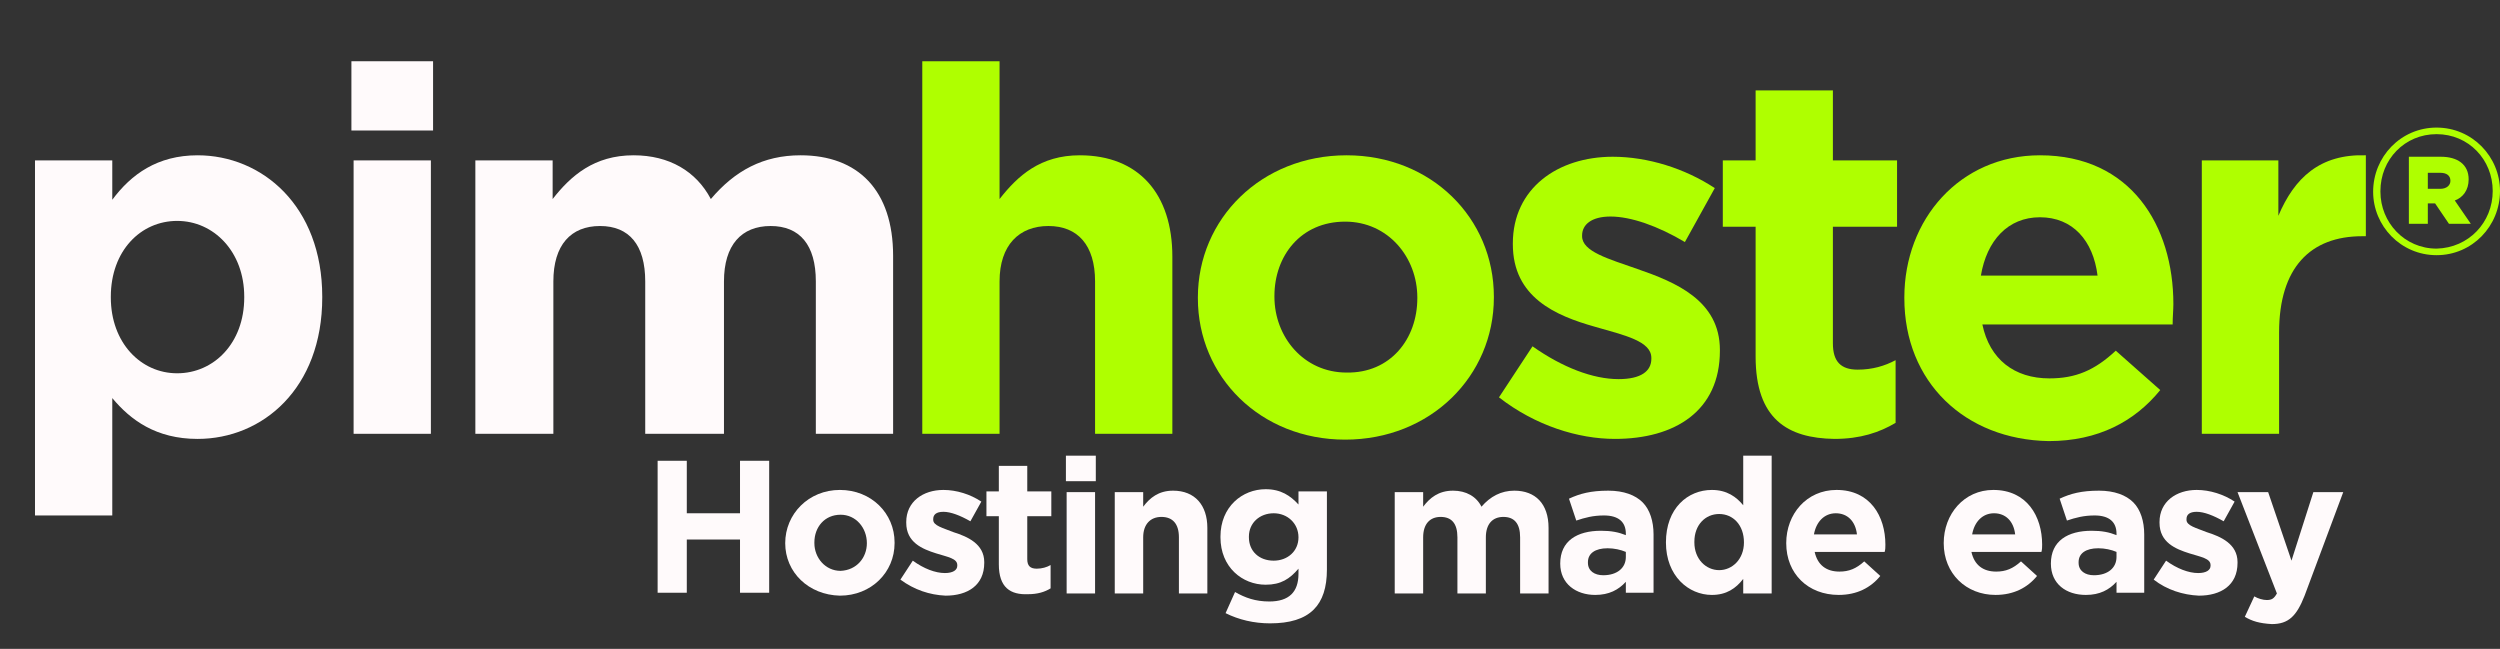 <?xml version="1.0" encoding="utf-8"?>
<!-- Generator: Adobe Illustrator 21.0.0, SVG Export Plug-In . SVG Version: 6.00 Build 0)  -->
<svg version="1.0" id="tropic" xmlns="http://www.w3.org/2000/svg" xmlns:xlink="http://www.w3.org/1999/xlink" x="0px" y="0px"
	 viewBox="0 0 342.9 89" style="enable-background:new 0 0 342.9 89;" xml:space="preserve">
<rect x="0" y="0" width="342.9" height="89" fill="#333333" stroke="none"/>
<style type="text/css">
	.st0{enable-background:new    ;}
	.st1{fill:#FFFAFB;}
	.st2{fill:#AFFF00;}
</style>
<g>
	<g class="st0">
		<path class="st1" d="M4.8,22h10.6v5.4c2.6-3.5,6.2-6.1,11.7-6.1c8.8,0,17.1,6.9,17.1,19.4v0.1c0,12.5-8.2,19.4-17.1,19.4
			c-5.7,0-9.2-2.6-11.7-5.6v16.1H4.8V22z M33.5,40.8v-0.1c0-6.2-4.2-10.4-9.2-10.4c-5,0-9.1,4.1-9.1,10.4v0.1
			c0,6.2,4.1,10.4,9.1,10.4C29.3,51.2,33.5,47.1,33.5,40.8z"/>
		<path class="st1" d="M48.2,8.4h11.2v9.5H48.2V8.4z M48.5,22h10.6v37.5H48.5V22z"/>
		<path class="st1" d="M65.2,22h10.6v5.3c2.5-3.2,5.7-6,11.1-6c4.9,0,8.6,2.2,10.6,6c3.3-3.9,7.2-6,12.3-6c7.9,0,12.7,4.8,12.7,13.8
			v24.4h-10.6V38.6c0-5-2.2-7.6-6.2-7.6c-4,0-6.4,2.6-6.4,7.6v20.9H88.5V38.6c0-5-2.2-7.6-6.2-7.6s-6.4,2.6-6.4,7.6v20.9H65.2V22z"
			/>
	</g>
	<g class="st0">
		<path class="st2" d="M126.5,8.4h10.6v18.9c2.5-3.2,5.6-6,11-6c8.1,0,12.7,5.3,12.7,13.9v24.3h-10.6V38.6c0-5-2.4-7.6-6.4-7.6
			s-6.7,2.6-6.7,7.6v20.9h-10.6V8.4z"/>
		<path class="st2" d="M164.3,40.9v-0.1c0-10.8,8.7-19.5,20.4-19.5c11.6,0,20.2,8.6,20.2,19.4v0.1c0,10.8-8.7,19.5-20.4,19.5
			C172.9,60.3,164.3,51.7,164.3,40.9z M194.4,40.9v-0.1c0-5.5-4-10.4-9.9-10.4c-6.1,0-9.7,4.7-9.7,10.2v0.1c0,5.5,4,10.4,9.9,10.4
			C190.7,51.2,194.4,46.5,194.4,40.9z"/>
		<path class="st2" d="M205.6,54.5l4.6-7c4.1,2.9,8.3,4.5,11.8,4.5c3.1,0,4.5-1.1,4.5-2.8v-0.1c0-2.3-3.6-3.1-7.8-4.3
			c-5.3-1.5-11.2-4-11.2-11.3v-0.1c0-7.6,6.2-11.9,13.7-11.9c4.8,0,9.9,1.6,14,4.3l-4.1,7.4c-3.7-2.2-7.4-3.5-10.2-3.5
			c-2.6,0-3.9,1.1-3.9,2.6v0.1c0,2.1,3.6,3.1,7.6,4.5c5.2,1.8,11.3,4.3,11.3,11.1v0.1c0,8.3-6.2,12.1-14.4,12.1
			C216.5,60.2,210.6,58.4,205.6,54.5z"/>
		<path class="st2" d="M240.8,48.9V31.1h-4.5V22h4.5v-9.6h10.6V22h8.8v9.1h-8.8v16c0,2.5,1.1,3.6,3.4,3.6c2,0,3.7-0.5,5.2-1.3V58
			c-2.2,1.3-4.8,2.2-8.4,2.2C245.2,60.1,240.8,57.5,240.8,48.9z"/>
		<path class="st2" d="M261.2,40.9v-0.1c0-10.7,7.6-19.5,18.6-19.5c12.5,0,18.3,9.7,18.3,20.4c0,0.8-0.1,1.8-0.1,2.8h-26.1
			c1,4.8,4.4,7.4,9.2,7.4c3.6,0,6.2-1.1,9.1-3.8l6.1,5.4c-3.5,4.3-8.5,7-15.3,7C269.5,60.3,261.2,52.4,261.2,40.9z M287.7,37.8
			c-0.6-4.8-3.4-8-7.9-8c-4.4,0-7.3,3.2-8.1,8H287.7z"/>
		<path class="st2" d="M301.9,22h10.6v7.6c2.2-5.2,5.7-8.5,12-8.3v11.1H324c-7.1,0-11.4,4.3-11.4,13.2v13.9h-10.6V22z"/>
	</g>
	<g class="st0">
		<path class="st2" d="M325.5,26.3L325.5,26.3c0-4.8,3.8-8.8,8.7-8.8c4.9,0,8.7,4,8.7,8.7v0c0,4.8-3.8,8.8-8.7,8.8
			C329.3,35,325.5,31,325.5,26.3z M341.9,26.2L341.9,26.2c0-4.3-3.3-7.8-7.7-7.8c-4.4,0-7.7,3.5-7.7,7.8v0.1c0,4.2,3.3,7.8,7.7,7.8
			C338.6,34,341.9,30.5,341.9,26.2z M330.4,21.5h4.4c2.2,0,3.8,1,3.8,3.1c0,1.5-0.8,2.5-1.9,2.9l2.2,3.2h-3l-1.9-2.8H333v2.8h-2.6
			V21.5z M334.7,25.9c0.9,0,1.4-0.5,1.4-1.1c0-0.7-0.5-1.1-1.4-1.1H333v2.2H334.7z"/>
	</g>
	<g class="st0">
		<path class="st1" d="M90.2,63.2h4v7.2h7.3v-7.2h4v18.1h-4v-7.3h-7.3v7.3h-4V63.2z"/>
		<path class="st1" d="M107.7,74.5L107.7,74.5c0-4,3.2-7.3,7.5-7.3c4.3,0,7.5,3.2,7.5,7.2v0.1c0,4-3.2,7.2-7.5,7.2
			C110.9,81.6,107.7,78.5,107.7,74.5z M118.9,74.5L118.9,74.5c0-2.1-1.5-3.9-3.6-3.9c-2.2,0-3.6,1.7-3.6,3.8v0.1
			c0,2,1.5,3.8,3.6,3.8C117.5,78.2,118.9,76.5,118.9,74.5z"/>
		<path class="st1" d="M123.5,79.5l1.7-2.6c1.5,1.1,3.1,1.7,4.4,1.7c1.1,0,1.7-0.4,1.7-1v-0.1c0-0.9-1.3-1.1-2.9-1.6
			c-1.9-0.6-4.1-1.5-4.1-4.2v-0.1c0-2.8,2.3-4.4,5.1-4.4c1.8,0,3.7,0.6,5.2,1.6l-1.5,2.7c-1.4-0.8-2.7-1.3-3.7-1.3
			c-1,0-1.4,0.4-1.4,1v0.1c0,0.8,1.3,1.1,2.8,1.7c1.9,0.6,4.2,1.6,4.2,4.1v0.1c0,3.1-2.3,4.5-5.3,4.5
			C127.5,81.6,125.4,80.9,123.5,79.5z"/>
		<path class="st1" d="M137,77.4v-6.6h-1.7v-3.4h1.7v-3.5h3.9v3.5h3.3v3.4h-3.3v5.9c0,0.9,0.4,1.3,1.3,1.3c0.7,0,1.4-0.2,1.9-0.5
			v3.2c-0.8,0.5-1.8,0.8-3.1,0.8C138.6,81.6,137,80.6,137,77.4z"/>
		<path class="st1" d="M146.2,62.5h4.1v3.5h-4.1V62.5z M146.3,67.5h3.9v13.9h-3.9V67.5z"/>
		<path class="st1" d="M152.9,67.5h3.9v2c0.9-1.2,2.1-2.2,4.1-2.2c3,0,4.7,2,4.7,5.1v9h-3.9v-7.7c0-1.9-0.9-2.8-2.4-2.8
			c-1.5,0-2.5,1-2.5,2.8v7.7h-3.9V67.5z"/>
		<path class="st1" d="M168.1,84.1l1.3-2.9c1.4,0.8,2.8,1.3,4.7,1.3c2.7,0,4-1.3,4-3.8v-0.7c-1.2,1.4-2.4,2.2-4.5,2.2
			c-3.2,0-6.2-2.4-6.2-6.5v-0.1c0-4.1,3-6.5,6.2-6.5c2.1,0,3.4,0.9,4.5,2.1v-1.8h3.9v10.7c0,2.5-0.6,4.3-1.8,5.5
			c-1.3,1.3-3.3,1.9-6,1.9C172,85.5,169.9,85,168.1,84.1z M178.1,73.7L178.1,73.7c0-1.9-1.5-3.3-3.4-3.3c-1.9,0-3.4,1.3-3.4,3.2v0.1
			c0,1.9,1.4,3.2,3.4,3.2C176.6,76.9,178.1,75.6,178.1,73.7z"/>
		<path class="st1" d="M191.3,67.5h3.9v2c0.9-1.2,2.1-2.2,4.1-2.2c1.8,0,3.2,0.8,3.9,2.2c1.2-1.4,2.7-2.2,4.5-2.2
			c2.9,0,4.7,1.8,4.7,5.1v9h-3.9v-7.7c0-1.9-0.8-2.8-2.3-2.8s-2.4,1-2.4,2.8v7.7h-3.9v-7.7c0-1.9-0.8-2.8-2.3-2.8s-2.4,1-2.4,2.8
			v7.7h-3.9V67.5z"/>
		<path class="st1" d="M214,77.3L214,77.3c0-3.1,2.3-4.5,5.6-4.5c1.4,0,2.4,0.2,3.4,0.6v-0.2c0-1.6-1-2.5-3-2.5
			c-1.5,0-2.6,0.3-3.8,0.7l-1-3c1.5-0.7,3-1.1,5.4-1.1c2.1,0,3.7,0.6,4.7,1.6c1,1,1.5,2.6,1.5,4.4v8H223v-1.5
			c-1,1.1-2.3,1.8-4.2,1.8C216.2,81.6,214,80.1,214,77.3z M223,76.4v-0.7c-0.7-0.3-1.6-0.5-2.5-0.5c-1.7,0-2.7,0.7-2.7,1.9v0.1
			c0,1.1,0.9,1.7,2.1,1.7C221.8,78.9,223,77.9,223,76.4z"/>
		<path class="st1" d="M228.5,74.4L228.5,74.4c0-4.7,3-7.2,6.3-7.2c2.1,0,3.4,1,4.3,2.1v-6.8h3.9v18.9h-3.9v-2
			c-1,1.3-2.3,2.2-4.3,2.2C231.6,81.6,228.5,79,228.5,74.4z M239.2,74.4L239.2,74.4c0-2.4-1.5-3.9-3.4-3.9s-3.4,1.5-3.4,3.8v0.1
			c0,2.3,1.6,3.8,3.4,3.8S239.2,76.7,239.2,74.4z"/>
		<path class="st1" d="M245,74.5L245,74.5c0-4,2.8-7.3,6.9-7.3c4.6,0,6.7,3.6,6.7,7.5c0,0.3,0,0.7-0.1,1h-9.6
			c0.4,1.8,1.6,2.7,3.4,2.7c1.3,0,2.3-0.4,3.4-1.4l2.2,2c-1.3,1.6-3.2,2.6-5.7,2.6C248,81.6,245,78.7,245,74.5z M254.7,73.3
			c-0.2-1.8-1.3-2.9-2.9-2.9c-1.6,0-2.7,1.2-3,2.9H254.7z"/>
		<path class="st1" d="M266.6,74.5L266.6,74.5c0-4,2.8-7.3,6.8-7.3c4.6,0,6.7,3.6,6.7,7.5c0,0.3,0,0.7-0.1,1h-9.6
			c0.4,1.8,1.6,2.7,3.4,2.7c1.3,0,2.3-0.4,3.4-1.4l2.2,2c-1.3,1.6-3.2,2.6-5.7,2.6C269.7,81.6,266.6,78.7,266.6,74.5z M276.4,73.3
			c-0.2-1.8-1.3-2.9-2.9-2.9c-1.6,0-2.7,1.2-3,2.9H276.4z"/>
		<path class="st1" d="M281.3,77.3L281.3,77.3c0-3.1,2.3-4.5,5.6-4.5c1.4,0,2.4,0.2,3.4,0.6v-0.2c0-1.6-1-2.5-3-2.5
			c-1.5,0-2.6,0.3-3.8,0.7l-1-3c1.5-0.7,3-1.1,5.4-1.1c2.1,0,3.7,0.6,4.7,1.6c1,1,1.5,2.6,1.5,4.4v8h-3.8v-1.5
			c-1,1.1-2.3,1.8-4.2,1.8C283.4,81.6,281.3,80.1,281.3,77.3z M290.3,76.4v-0.7c-0.7-0.3-1.6-0.5-2.5-0.5c-1.7,0-2.7,0.7-2.7,1.9
			v0.1c0,1.1,0.9,1.7,2.1,1.7C289.1,78.9,290.3,77.9,290.3,76.4z"/>
		<path class="st1" d="M295.4,79.5l1.7-2.6c1.5,1.1,3.1,1.7,4.4,1.7c1.1,0,1.7-0.4,1.7-1v-0.1c0-0.9-1.3-1.1-2.9-1.6
			c-1.9-0.6-4.1-1.5-4.1-4.2v-0.1c0-2.8,2.3-4.4,5.1-4.4c1.8,0,3.7,0.6,5.2,1.6l-1.5,2.7c-1.4-0.8-2.7-1.3-3.7-1.3
			c-1,0-1.4,0.4-1.4,1v0.1c0,0.8,1.3,1.1,2.8,1.7c1.9,0.6,4.2,1.6,4.2,4.1v0.1c0,3.1-2.3,4.5-5.3,4.5
			C299.4,81.6,297.2,80.9,295.4,79.5z"/>
		<path class="st1" d="M307.9,84.6l1.3-2.8c0.5,0.3,1.2,0.5,1.7,0.5c0.7,0,1-0.2,1.4-0.9l-5.4-13.9h4.2l3.2,9.4l3-9.4h4.1l-5.3,14.2
			c-1.1,2.8-2.2,3.9-4.5,3.9C309.9,85.5,308.9,85.2,307.9,84.6z"/>
	</g>
</g>
</svg>
